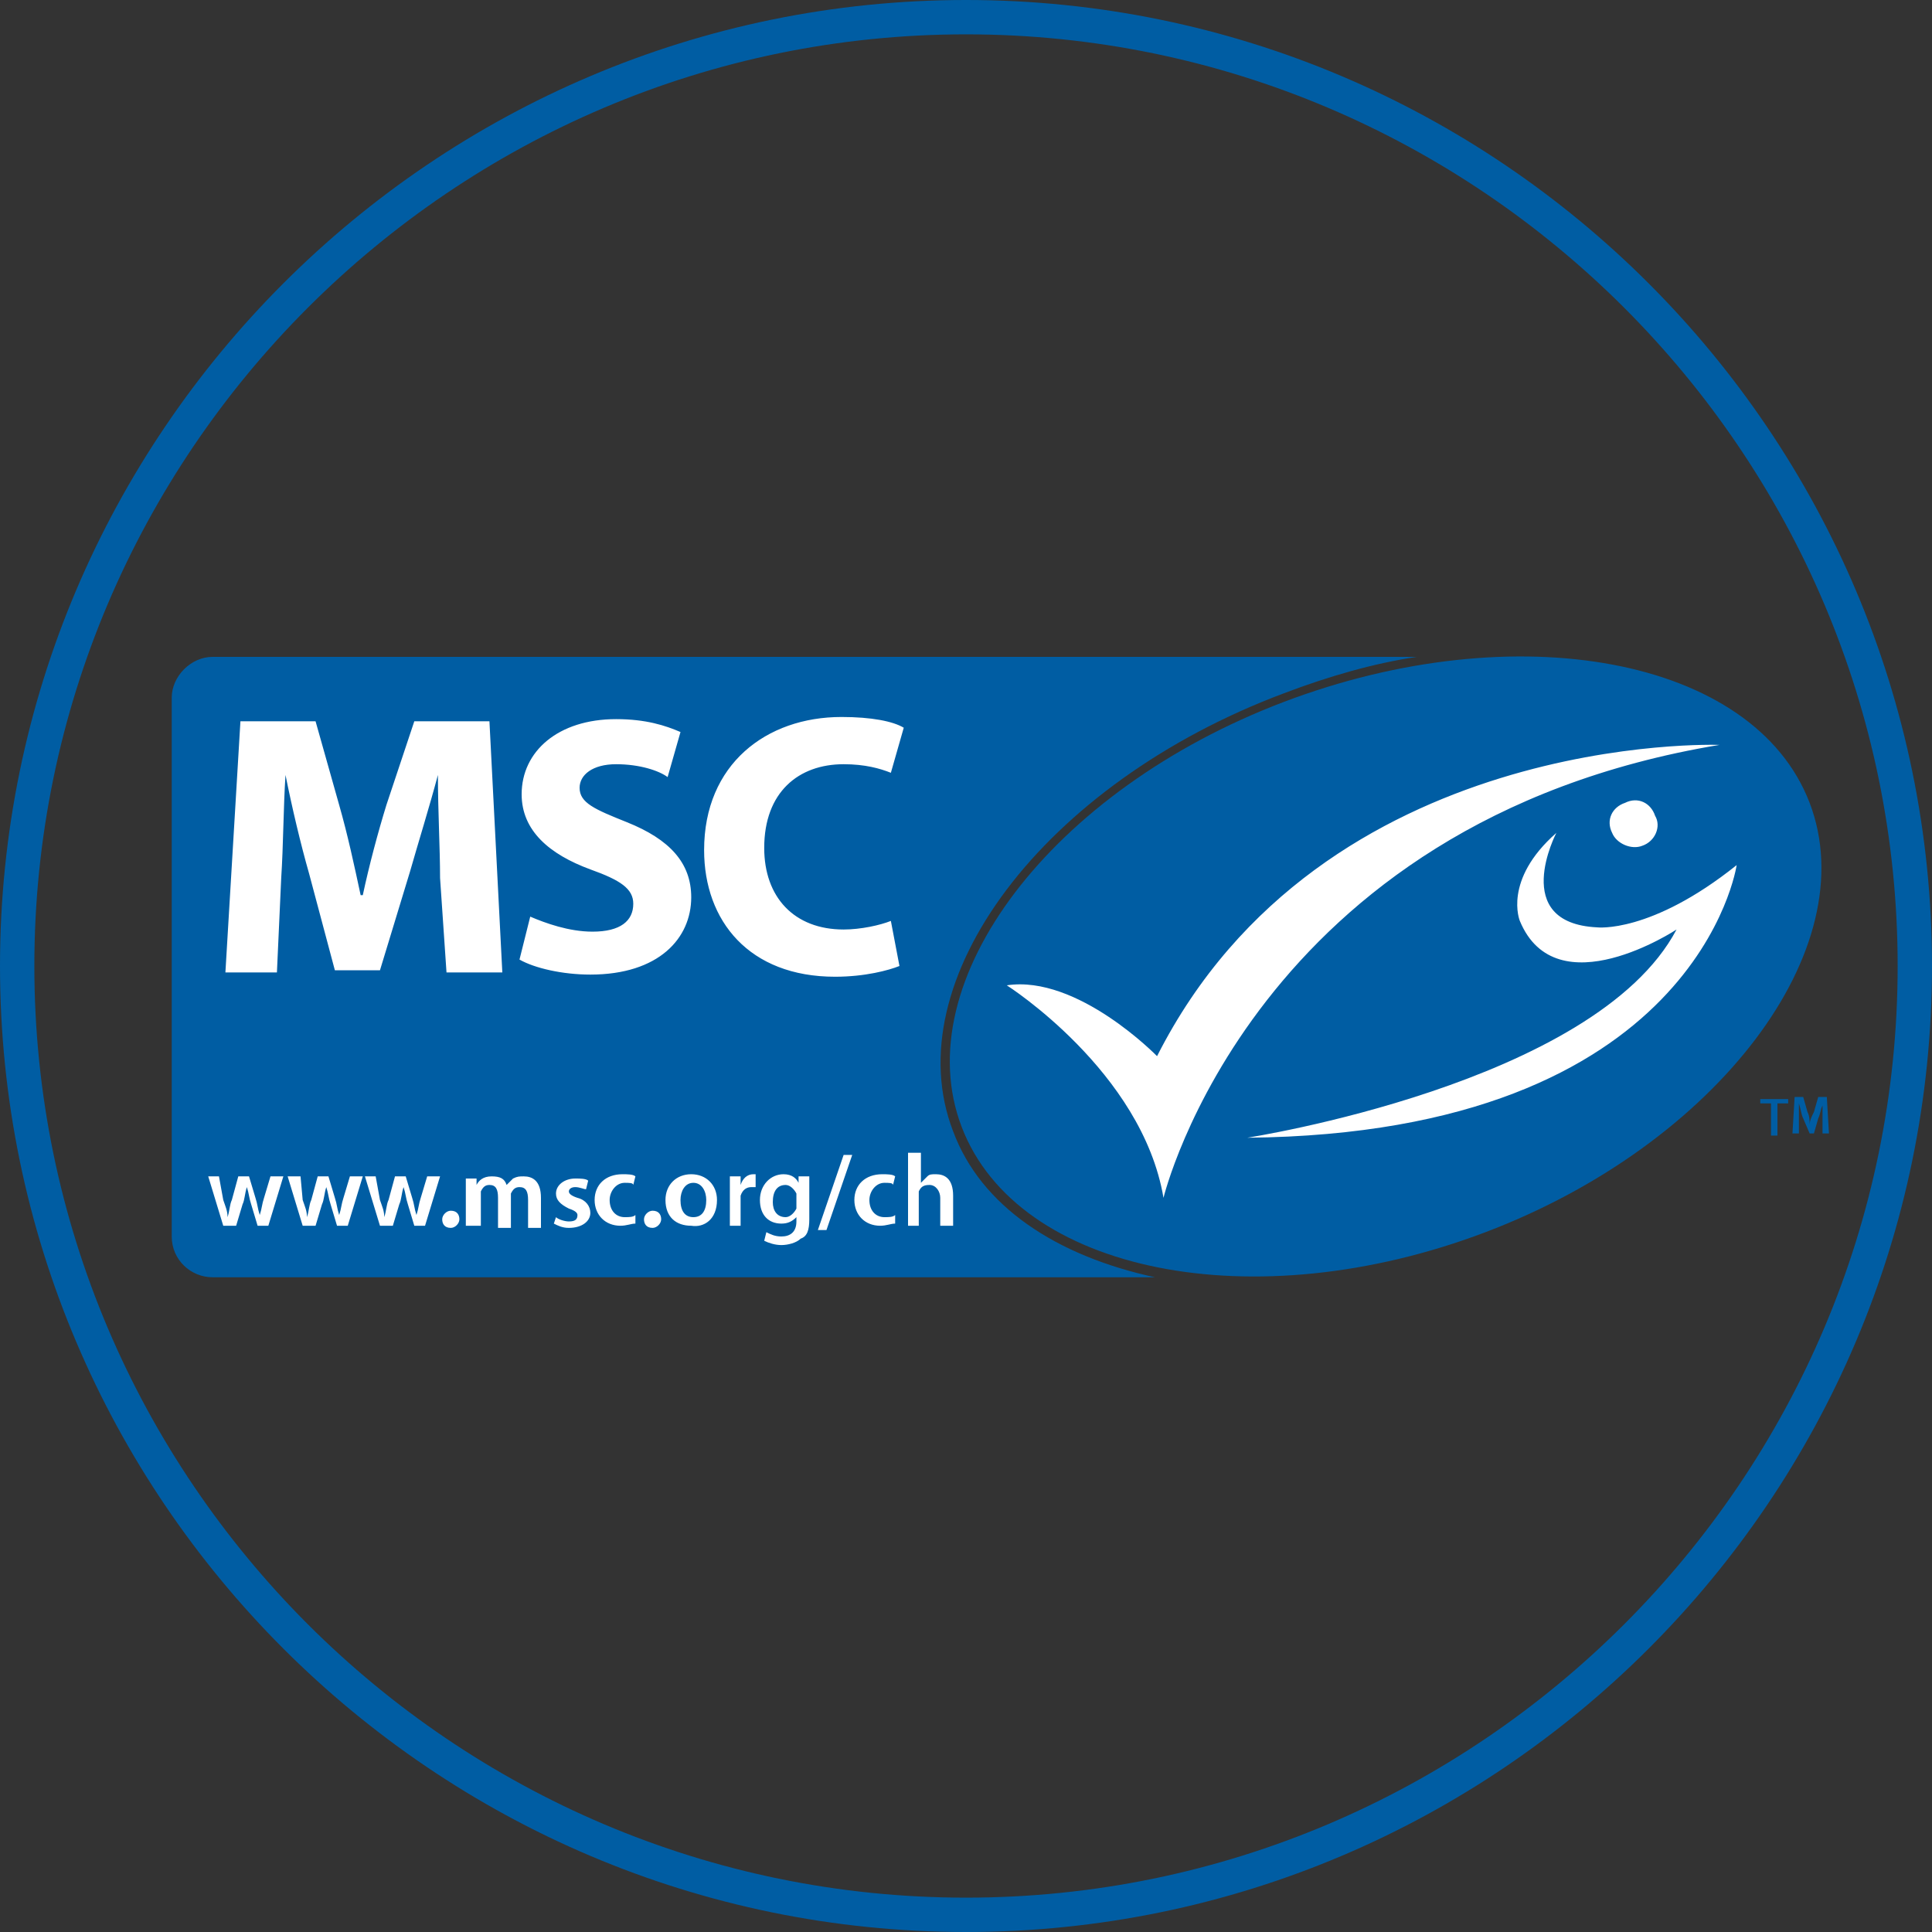 <?xml version="1.0" encoding="utf-8"?>
<!-- Generator: Adobe Illustrator 16.0.4, SVG Export Plug-In . SVG Version: 6.00 Build 0)  -->
<!DOCTYPE svg PUBLIC "-//W3C//DTD SVG 1.1//EN" "http://www.w3.org/Graphics/SVG/1.1/DTD/svg11.dtd">
<svg version="1.1" id="Layer_1" xmlns:x="http://ns.adobe.com/Extensibility/1.0/" xmlns:i="http://ns.adobe.com/AdobeIllustrator/10.0/" xmlns:graph="http://ns.adobe.com/Graphs/1.0/"
	 xmlns="http://www.w3.org/2000/svg" xmlns:xlink="http://www.w3.org/1999/xlink" xmlns:a="http://ns.adobe.com/AdobeSVGViewerExtensions/3.0/"
	 x="0px" y="0px" width="90px" height="90px" viewBox="0 0 90 90" style="enable-background:new 0 0 90 90;" xml:space="preserve">
<rect x="0" y="0" width="90" height="90" fill="#333333" stroke="none"/>
<style type="text/css">
<![CDATA[
	.st0{fill:#FFFFFF;}
	.st1{fill:#005DA3;}
]]>
</style>
<g>
	<g>
		<path class="st1" d="M69.2,57.4c-10.8,4.1-21.8,1.9-24.4-4.9c-2.6-6.8,4.2-15.7,15-19.8c10.8-4.1,21.9-2.1,24.5,4.7
			C86.9,44.2,80,53.3,69.2,57.4z M44.4,52.7c-2.7-7,4.2-16.2,15.4-20.4c2.1-0.8,4.2-1.4,6.2-1.7H9.9c-1,0-1.9,0.9-1.9,1.9v25.1
			c0,1.1,0.9,1.9,1.9,1.9h43.9C49.2,58.5,45.7,56.2,44.4,52.7z"/>
		<polygon class="st1" points="82.5,51.4 82,51.4 82,51.2 83.3,51.2 83.3,51.4 82.8,51.4 82.8,52.9 82.5,52.9 		"/>
		<path class="st1" d="M84.9,52.2c0-0.2,0-0.5,0-0.7h0c-0.1,0.2-0.1,0.4-0.2,0.6l-0.2,0.7h-0.2L84,52.1c-0.1-0.2-0.1-0.4-0.2-0.7h0
			c0,0.2,0,0.5,0,0.7l0,0.7h-0.3l0.1-1.7h0.4l0.2,0.7c0.1,0.2,0.1,0.4,0.1,0.6h0c0-0.2,0.1-0.4,0.2-0.6l0.2-0.7h0.4l0.1,1.7h-0.3
			L84.9,52.2z"/>
		<path class="st0" d="M46.9,45.9c3.3-0.5,7,3.3,7,3.3C61.6,34,80.1,34.7,80.1,34.7c-21.7,3.6-25.9,21.1-25.9,21.1
			C53.2,49.9,46.9,45.9,46.9,45.9 M76.5,39.4c0.6-0.2,0.9-0.9,0.6-1.4c-0.2-0.6-0.8-0.9-1.4-0.6c-0.6,0.2-0.9,0.8-0.6,1.4
			C75.3,39.3,76,39.6,76.5,39.4 M72.5,38.8c-2.5,2.2-1.7,4.1-1.7,4.1c1.7,4.1,7.3,0.4,7.3,0.4c-3.8,7.2-20,9.7-20,9.7
			c21-0.2,22.8-12.7,22.8-12.7c-4,3.2-6.5,2.9-6.5,2.9C70.3,43,72.5,38.8,72.5,38.8 M9.7,54.8l0.7,2.3h0.6l0.3-1
			c0.1-0.2,0.1-0.5,0.2-0.8h0c0.1,0.3,0.1,0.5,0.2,0.8l0.3,1h0.5l0.7-2.3h-0.6l-0.3,1c-0.1,0.3-0.1,0.5-0.2,0.8h0
			c-0.1-0.3-0.1-0.5-0.2-0.8l-0.3-1h-0.5l-0.3,1.1c-0.1,0.2-0.1,0.5-0.2,0.8h0c0-0.3-0.1-0.5-0.2-0.8l-0.2-1.1H9.7z M13.4,54.8
			l0.7,2.3h0.6l0.3-1c0.1-0.2,0.1-0.5,0.2-0.8h0c0.1,0.3,0.1,0.5,0.2,0.8l0.3,1h0.5l0.7-2.3h-0.6l-0.3,1c-0.1,0.3-0.1,0.5-0.2,0.8h0
			c-0.1-0.3-0.1-0.5-0.2-0.8l-0.3-1h-0.5l-0.3,1.1c-0.1,0.2-0.1,0.5-0.2,0.8h0c0-0.3-0.1-0.5-0.2-0.8L14,54.8H13.4z M17,54.8
			l0.7,2.3h0.6l0.3-1c0.1-0.2,0.1-0.5,0.2-0.8h0c0.1,0.3,0.1,0.5,0.2,0.8l0.3,1h0.5l0.7-2.3h-0.6l-0.3,1c-0.1,0.3-0.1,0.5-0.2,0.8h0
			c-0.1-0.3-0.1-0.5-0.2-0.8l-0.3-1h-0.5l-0.3,1.1c-0.1,0.2-0.1,0.5-0.2,0.8h0c0-0.3-0.1-0.5-0.2-0.8l-0.2-1.1H17z M20.6,56.8
			c0,0.2,0.1,0.4,0.4,0.4c0.2,0,0.4-0.2,0.4-0.4c0-0.2-0.1-0.4-0.4-0.4C20.8,56.4,20.6,56.6,20.6,56.8 M21.8,57.1h0.6v-1.4l0-0.2
			c0.1-0.2,0.2-0.3,0.4-0.3c0.3,0,0.4,0.2,0.4,0.6v1.4h0.6v-1.4l0-0.2c0.1-0.2,0.2-0.3,0.4-0.3c0.3,0,0.4,0.2,0.4,0.6v1.3h0.6v-1.4
			c0-0.8-0.4-1-0.8-1c-0.2,0-0.3,0-0.5,0.1c-0.1,0.1-0.2,0.2-0.3,0.3h0c-0.1-0.3-0.3-0.4-0.7-0.4c-0.4,0-0.6,0.2-0.7,0.4h0l0-0.3
			h-0.5c0,0.2,0,0.4,0,0.7V57.1z M25.8,57c0.2,0.1,0.4,0.2,0.7,0.2c0.6,0,1-0.3,1-0.7c0-0.3-0.2-0.6-0.6-0.7
			c-0.3-0.1-0.4-0.2-0.4-0.3c0-0.1,0.1-0.2,0.3-0.2c0.2,0,0.4,0.1,0.5,0.1l0.1-0.4c-0.1-0.1-0.4-0.1-0.6-0.1c-0.5,0-0.9,0.3-0.9,0.7
			c0,0.3,0.2,0.5,0.6,0.7c0.3,0.1,0.4,0.2,0.4,0.3c0,0.2-0.1,0.3-0.4,0.3c-0.2,0-0.5-0.1-0.6-0.2L25.8,57z M29.6,56.6
			c-0.1,0.1-0.3,0.1-0.5,0.1c-0.4,0-0.7-0.3-0.7-0.8c0-0.4,0.3-0.8,0.7-0.8c0.2,0,0.4,0,0.4,0.1l0.1-0.4c-0.1-0.1-0.4-0.1-0.6-0.1
			c-0.8,0-1.3,0.5-1.3,1.2c0,0.7,0.5,1.2,1.2,1.2c0.3,0,0.5-0.1,0.7-0.1L29.6,56.6z M30,56.8c0,0.2,0.1,0.4,0.4,0.4
			c0.2,0,0.4-0.2,0.4-0.4c0-0.2-0.1-0.4-0.4-0.4C30.2,56.4,30,56.6,30,56.8 M31.7,55.9c0-0.4,0.2-0.8,0.6-0.8c0.4,0,0.6,0.4,0.6,0.8
			c0,0.5-0.2,0.8-0.6,0.8C31.9,56.7,31.7,56.4,31.7,55.9 M33.4,55.9c0-0.7-0.5-1.2-1.2-1.2c-0.7,0-1.2,0.5-1.2,1.2
			c0,0.8,0.5,1.2,1.2,1.2C32.8,57.2,33.4,56.8,33.4,55.9 M33.9,57.1h0.6v-1.2l0-0.2c0.1-0.3,0.3-0.4,0.5-0.4l0.2,0v-0.6l-0.1,0
			c-0.3,0-0.5,0.2-0.6,0.5h0l0-0.4h-0.5c0,0.2,0,0.4,0,0.8V57.1z M37.1,55.7v0.4l0,0.2c-0.1,0.2-0.3,0.4-0.5,0.4
			c-0.4,0-0.6-0.3-0.6-0.7c0-0.5,0.2-0.8,0.6-0.8c0.2,0,0.4,0.2,0.5,0.4L37.1,55.7 M37.7,56.8v-1.3c0-0.3,0-0.5,0-0.7h-0.5l0,0.3h0
			c-0.1-0.2-0.3-0.4-0.7-0.4c-0.6,0-1.1,0.5-1.1,1.2c0,0.7,0.4,1.1,1,1.1c0.3,0,0.5-0.1,0.7-0.3h0v0.2c0,0.5-0.3,0.7-0.7,0.7
			c-0.3,0-0.5-0.1-0.7-0.2l-0.1,0.4c0.2,0.1,0.5,0.2,0.8,0.2c0.3,0,0.7-0.1,0.9-0.3C37.6,57.6,37.7,57.3,37.7,56.8 M38.1,57.3h0.4
			l1.2-3.5h-0.4L38.1,57.3 M41.7,56.6c-0.1,0.1-0.3,0.1-0.5,0.1c-0.4,0-0.7-0.3-0.7-0.8c0-0.4,0.3-0.8,0.7-0.8c0.2,0,0.4,0,0.4,0.1
			l0.1-0.4c-0.1-0.1-0.4-0.1-0.6-0.1c-0.8,0-1.3,0.5-1.3,1.2c0,0.7,0.5,1.2,1.2,1.2c0.3,0,0.5-0.1,0.7-0.1L41.7,56.6z M42.2,57.1
			h0.6v-1.4l0-0.2c0.1-0.2,0.2-0.3,0.5-0.3c0.3,0,0.5,0.3,0.5,0.6v1.3h0.6v-1.4c0-0.8-0.4-1-0.8-1c-0.2,0-0.3,0-0.4,0.1
			c-0.1,0.1-0.2,0.2-0.3,0.3h0v-1.4h-0.6V57.1z M20.8,45.3h2.6l-0.6-11.7h-3.5L18,37.5c-0.4,1.3-0.8,2.8-1.1,4.2h-0.1
			c-0.3-1.4-0.6-2.8-1-4.2l-1.1-3.9h-3.5l-0.7,11.7h2.4l0.2-4.4c0.1-1.5,0.1-3.3,0.2-4.8h0c0.3,1.5,0.7,3.2,1.1,4.6l1.2,4.5h2.1
			l1.4-4.6c0.4-1.4,0.9-3,1.3-4.5h0c0,1.7,0.1,3.4,0.1,4.8L20.8,45.3z M24.2,44.7c0.7,0.4,2,0.7,3.3,0.7c3.2,0,4.7-1.7,4.7-3.6
			c0-1.6-1-2.7-3-3.5c-1.5-0.6-2.2-0.9-2.2-1.6c0-0.6,0.6-1.1,1.7-1.1c1.1,0,2,0.3,2.4,0.6l0.6-2.1c-0.7-0.3-1.6-0.6-3-0.6
			c-2.7,0-4.4,1.5-4.4,3.5c0,1.7,1.3,2.8,3.2,3.5c1.4,0.5,2,0.9,2,1.6c0,0.8-0.6,1.3-1.9,1.3c-1.1,0-2.2-0.4-2.9-0.7L24.2,44.7z
			 M41.9,45l-0.4-2.1c-0.5,0.2-1.4,0.4-2.2,0.4c-2.3,0-3.7-1.5-3.7-3.8c0-2.6,1.6-3.9,3.7-3.9c1,0,1.7,0.2,2.2,0.4l0.6-2.1
			c-0.5-0.3-1.5-0.5-2.9-0.5c-3.5,0-6.4,2.2-6.4,6.2c0,3.3,2.1,5.9,6.1,5.9C40.3,45.5,41.4,45.2,41.9,45"/>
	</g>
	<path class="st1" d="M45,90C20.2,90,0,69.8,0,45S20.2,0,45,0s45,20.2,45,45S69.8,90,45,90z M45,1.6C21.1,1.6,1.6,21.1,1.6,45
		S21.1,88.4,45,88.4S88.4,68.9,88.4,45S68.9,1.6,45,1.6z"/>
</g>
</svg>
